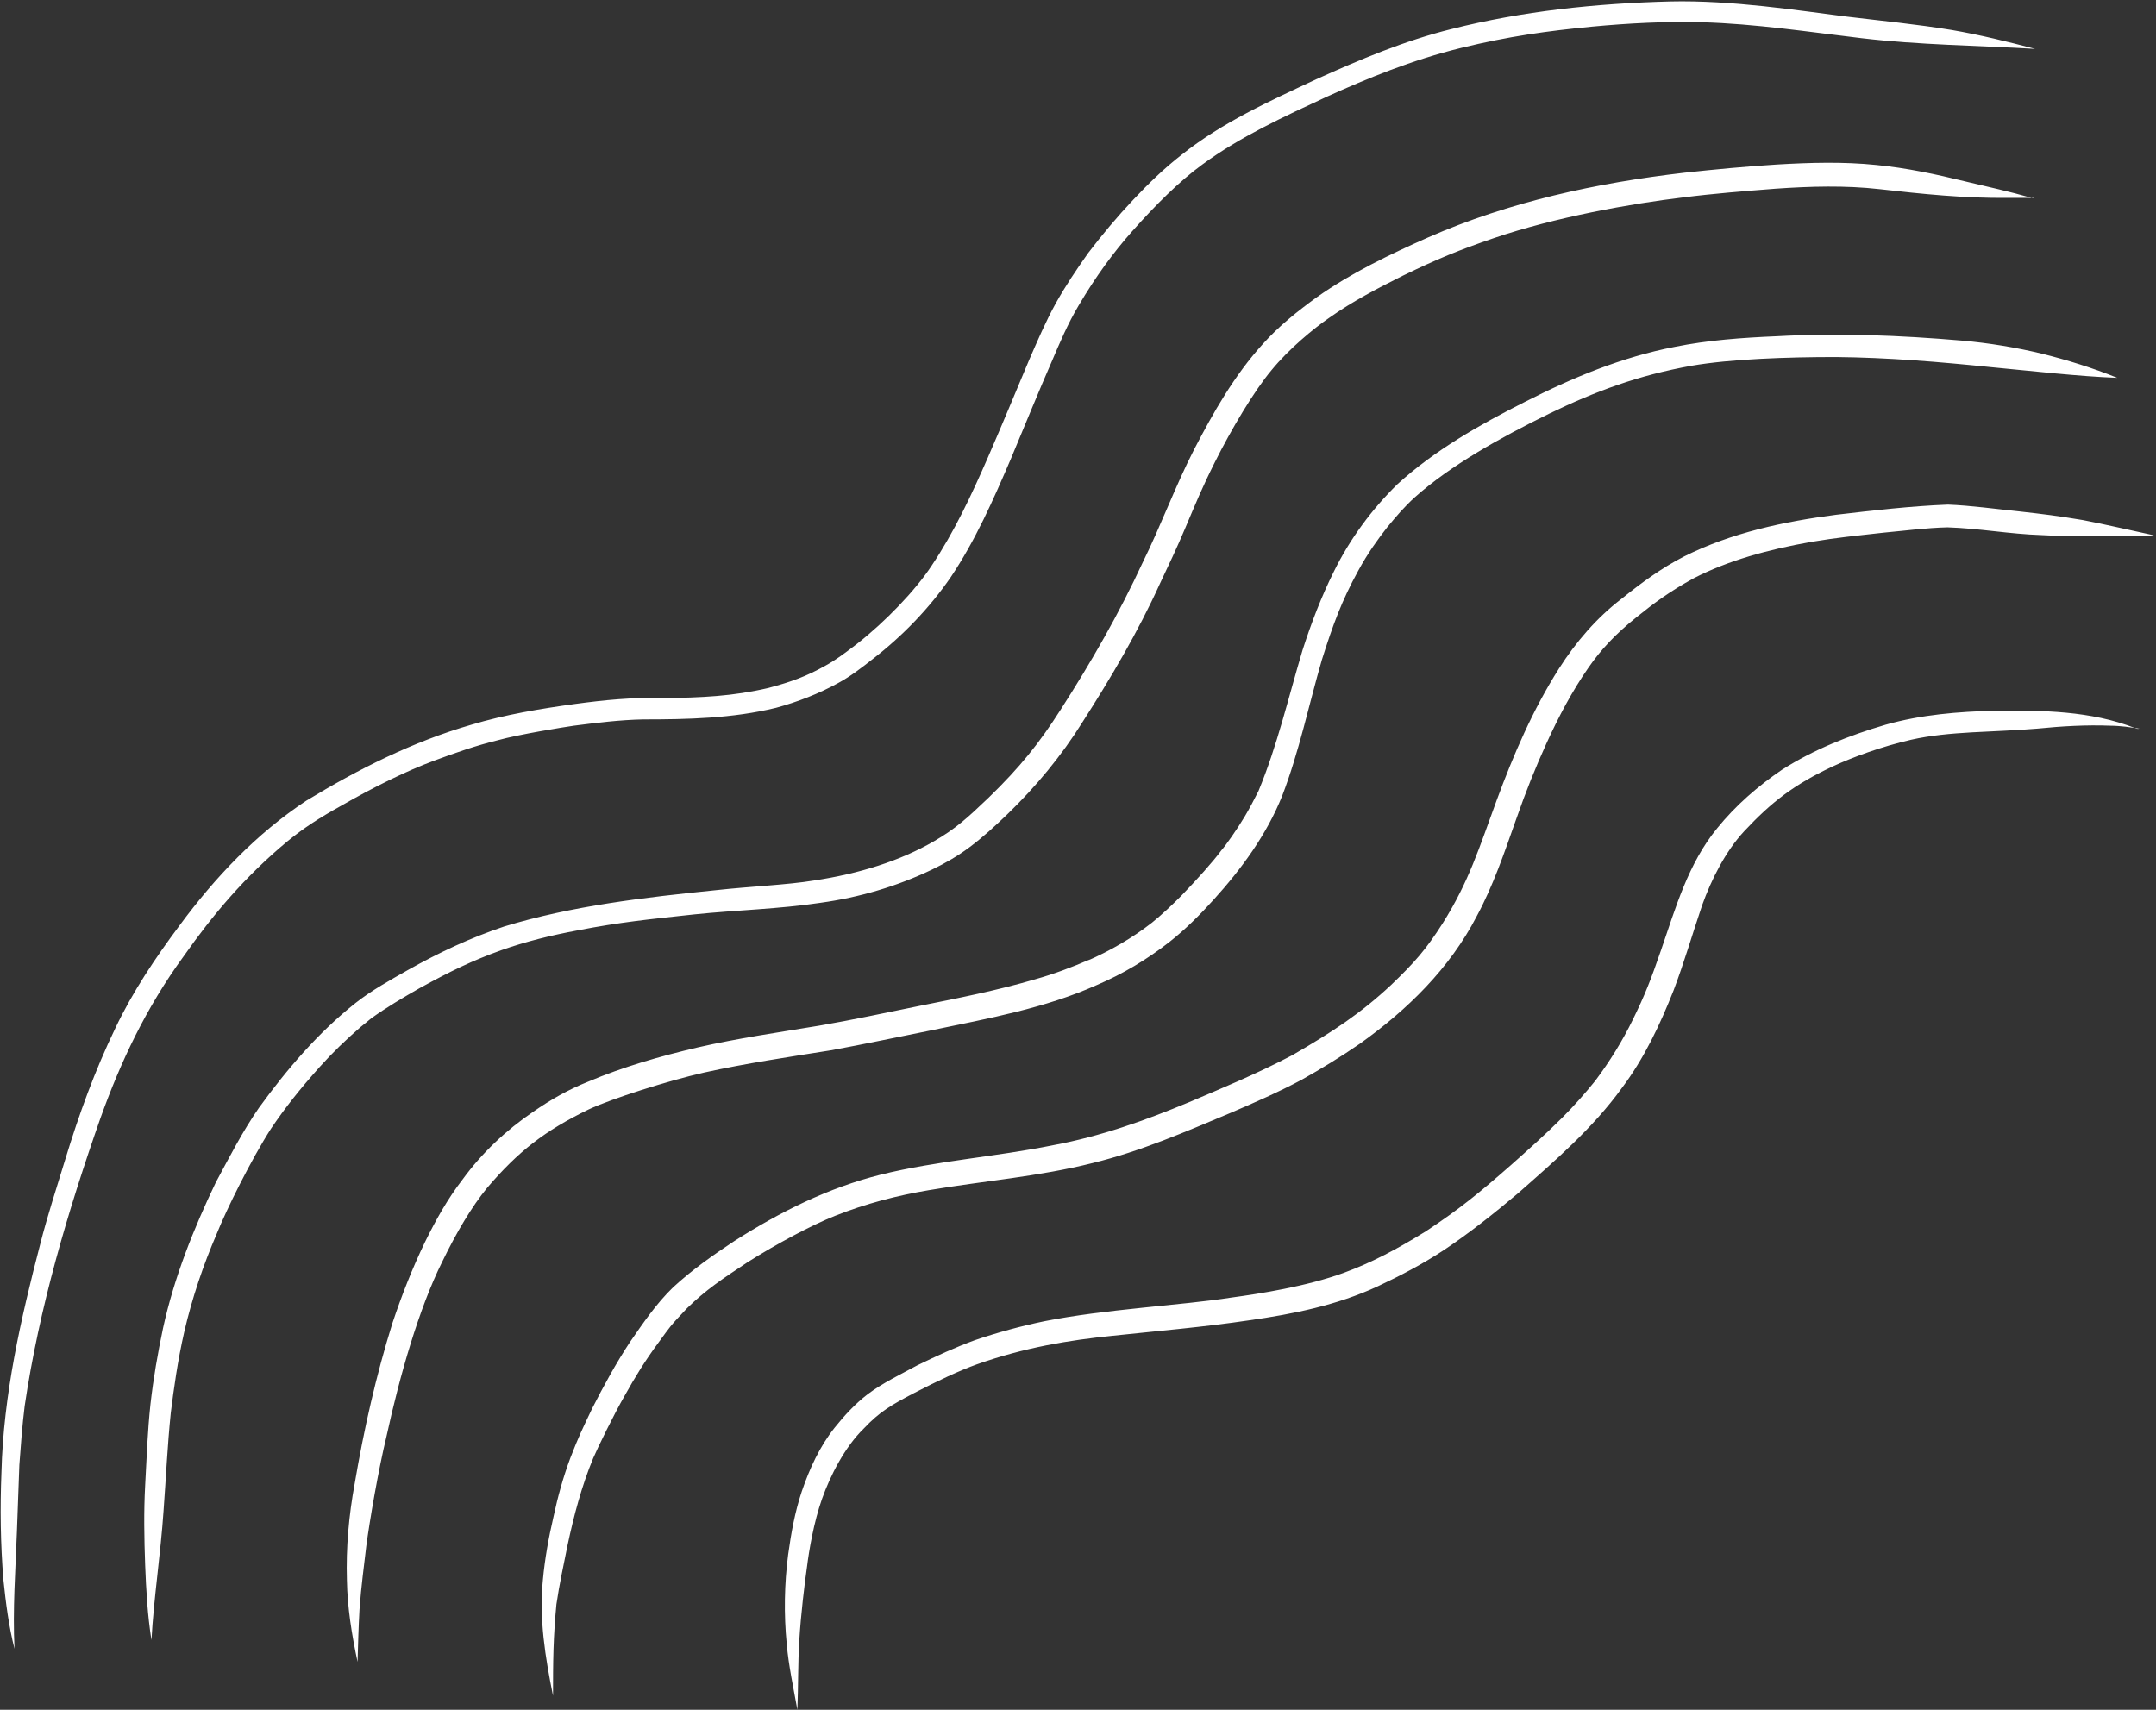 <?xml version="1.0" encoding="UTF-8" standalone="no"?><svg xmlns="http://www.w3.org/2000/svg" xmlns:xlink="http://www.w3.org/1999/xlink" fill="#ffffff" height="353.4" preserveAspectRatio="xMidYMid meet" version="1" viewBox="-0.1 -0.3 445.6 353.4" width="445.6" zoomAndPan="magnify"><rect x="-0.1" y="-0.3" width="445.6" height="353.4" fill="#333333" stroke="none"/><g id="change1_1"><path d="M420.5,9.8c-11.9-0.7-23.9-0.8-35.8-2.2c-11-1.3-22-3-33.1-3.3c-7.5-0.2-15.1,0.2-22.6,0.9c-9.3,0.9-17.3,2-27.1,4.4 c-10.2,2.5-19.4,6.3-27.8,10.1c-8.8,4.1-17.8,8.2-25.7,14c-4.8,3.5-9.7,8.4-14.5,13.8c-3.9,4.4-7.5,9.3-11.1,15.4 c-2.2,3.7-3.9,7.7-5.6,11.7c-2.2,5-5.6,13.3-8.4,20c-3.6,8.4-7.3,16.8-12.4,24.4c-4.4,6.4-9.9,12.1-16.1,16.9 c-2.3,1.8-4.6,3.6-7.2,5c-4,2.2-8.4,3.9-12.8,5.1c-9,2.2-18.3,2.4-27.5,2.4c-4.8,0.1-9.6,0.7-14.3,1.3c-2.1,0.3-11.4,1.8-15.7,3 c-4.5,1.1-8.8,2.6-13.1,4.2c-5.7,2.1-12.6,5.5-19.2,9.3c-4.7,2.6-7.9,4.7-11.2,7.4c-8.8,7.3-15.5,15.3-21.4,23.7 c-7.9,10.8-13.1,22-17.2,33.4C13.9,250.1,8,270,5,290.3c-0.5,4-0.8,8.1-1.1,12.2c-0.2,4.6-0.3,9.1-0.5,13.7 c-0.3,8.1-0.9,16.2-0.5,24.3c-1.2-4.7-1.8-9.5-2.3-14.3C0,318.8-0.1,311.4,0.2,304c0.4-16,4-31.7,8-47.1c1.5-5.9,3.4-11.7,5.2-17.6 c2.8-9.2,6.1-18.3,10.3-27c3.6-7.6,8.3-14.6,13.3-21.3c7.3-9.9,15.9-19,26.2-25.8c10.7-6.5,22-12.2,34.1-15.7 c7-2.1,14.2-3.3,21.5-4.3c5.9-0.8,11.9-1.4,17.9-1.2c8.4-0.1,14.7-0.4,22-2.1c4.9-1.3,8-2.5,11.6-4.5c2.4-1.3,4.6-3,6.7-4.6 c6-4.7,12.1-11.1,15.4-16.1c4.7-7,8.3-14.7,11.7-22.5c3.3-7.6,5.6-13.2,8.5-20.1c1.7-3.9,3.4-7.9,5.5-11.7c2-3.6,4.3-7,6.7-10.4 c2.9-3.8,6-7.5,9.3-11c3.1-3.3,6.4-6.5,10-9.3c8.4-6.7,18.2-11.1,27.8-15.6c9.1-4.1,18.3-8,28-10.4C314.5,2,329.8,0.4,345.1,0 c12.7-0.3,26.7,1.9,36.2,3.1c7.4,0.9,14.7,1.6,22,2.8C409.1,6.9,414.8,8.3,420.5,9.8z M419.8,40.6c-4.5-1.3-9.1-2.3-13.7-3.4 c-6.1-1.5-12.2-2.8-18.4-3.4c-6.8-0.7-13.7-0.5-20.5-0.1c-6.4,0.4-12.8,1-19.2,1.7c-18.1,2.1-36.2,6-53,13.4 c-7.9,3.5-15.8,7.3-22.9,12.3c-4,2.9-7.9,6-11.2,9.7c-5.9,6.5-10.2,14.1-14.2,21.8c-3.9,7.6-6.8,15.6-10.6,23.3 c-4.9,10.6-10.7,20.7-17,30.5c-4.4,6.9-8.4,11.9-14.9,18.2c-4.4,4.2-6.8,6.4-11.3,9c-6.9,4-15.4,6.7-24.8,8.1 c-5.5,0.9-13,1.2-20.3,2c-14.7,1.5-29.6,3.2-43.7,7.5c-6.9,2.3-13.5,5.4-19.9,9c-3.7,2.1-7.5,4.2-10.8,6.8 c-7.7,6.1-14.2,13.7-20,21.7c-3.4,4.9-6.1,10.2-8.9,15.4c-4.6,9.6-8.6,19.6-10.9,30.1c-1.1,5.2-2,10.4-2.6,15.7 c-0.6,5.6-0.8,11.2-1.1,16.8c-0.3,5.5-0.2,11,0,16.5c0.2,5.2,0.5,10.4,1.3,15.5c0.5-8.9,1.9-17.8,2.5-26.7 c0.5-6.7,0.8-13.5,1.5-20.3c0.6-4.8,1.4-10.7,2.8-16.8c1.6-6.9,3.9-13.7,6.7-20.2c2-5,7.1-15.3,11.2-21.7c2.9-4.3,5.9-8.1,10.1-12.8 c2.6-2.9,5.4-5.6,8.4-8.2c0.3-0.2,1.7-1.4,2.2-1.8c3.2-2.3,6.6-4.3,10.1-6.3c6.4-3.5,10.7-5.6,16.8-7.8c5.1-1.8,10.4-3.1,15.8-4.1 c8.7-1.7,14.9-2.3,24.1-3.3c8.7-0.9,17.5-1.1,26.1-2.4c8-1.1,15.8-3.4,23.1-6.9c2.7-1.3,5.3-2.8,7.7-4.6c2.8-2.1,5.3-4.4,7.8-6.8 c5.9-5.7,11.2-12.1,15.5-19c5.9-9.2,11.5-18.7,16-28.6c1.8-3.8,3.6-7.6,5.2-11.4c2.3-5.4,3.4-8.2,6.2-13.8c3.4-6.8,8.1-14.7,11.7-19 c3.6-4.4,8.7-8.6,11.9-10.8c4.8-3.4,10-6.1,15.2-8.7c7.2-3.5,11.6-5.3,18.9-7.8c12.6-4.3,28.2-7.1,39.1-8.4 c6.3-0.8,12.7-1.3,19.1-1.8c7.2-0.5,14.4-0.7,21.5,0.1c8.8,1,17.6,1.9,26.4,1.8c1.2,0,2.4,0,3.6,0c0.4,0,0.9,0,1.3,0 c0.2,0,0.4,0,0.6,0C420.1,40.7,420,40.7,419.8,40.6z M421.9,72.8c-5.4-1.3-10.9-2.2-16.5-2.7c-12.8-1.1-25.6-1.6-38.3-0.9 c-7.1,0.3-14.2,0.8-21.1,2.2c-10.9,2.1-21.2,6.4-31,11.4c-9.3,4.7-18.5,9.9-26.3,17c-5.3,5.2-9.8,11.3-13.1,18 c-2.6,5.2-4.7,10.7-6.5,16.3c-2.9,9.7-5.2,19.7-9.1,29.1c-0.9,1.8-1.8,3.5-2.8,5.2c-1.6,2.7-4,6.1-4.9,7.1c-1.6,2.2-5.1,6.1-8.3,9.4 c-1.9,1.9-3.9,3.8-6,5.5c-4.1,3.2-8.6,5.8-13.4,7.9c0.2-0.1,0.4-0.2,0.6-0.3c-3.7,1.6-7.4,3-11.3,4.1c-7.8,2.3-15.9,3.9-23.9,5.5 c-6.9,1.4-13.8,2.9-20.8,4.1c-8.4,1.4-16.8,2.6-25.1,4.5c-7.7,1.8-15.4,4-22.7,7.1c-4,1.6-7.7,3.7-11.3,6.2 c-5.6,3.8-10.6,8.5-14.6,14c-3.1,4-5.6,8.5-7.8,13c-2.6,5.4-4.8,11-6.7,16.7c-3.4,10.9-5.9,22-7.8,33.2c-1.2,6.5-1.8,13.2-1.6,19.9 c0.1,5.7,1,11.3,2.2,16.9c0.1-3.6,0.2-7.2,0.4-10.8c0.4-5.3,0.9-8.7,1.4-13.1c0.7-5.3,2.5-15.8,4.2-22.8c2.7-12.4,6.7-26.4,11.5-36 c2.9-6,6.1-11.4,9.3-15.3c6.4-7.5,11.9-11.8,21-16.2c4.7-2.2,16.3-5.9,23.8-7.6c8.6-1.9,17.4-3.2,26.2-4.6 c7.1-1.3,14.1-2.8,21.1-4.2c11.5-2.4,23.2-4.5,33.9-9.3c5.4-2.3,10.4-5.3,15-8.9c3.3-2.6,6.3-5.6,9.1-8.7c5.8-6.4,11-13.5,14.2-21.5 c3.5-9.1,5.5-18.8,8.2-28.1c2.3-7.3,4.1-12.2,7.5-18.4c2-3.7,4.2-6.7,6-9c1.8-2.2,3.6-4.3,5.7-6.2c7.4-6.6,17.6-12.3,27.8-17.3 c9.5-4.6,18.3-7.9,29.4-9.9c8.1-1.4,19.8-1.8,29.8-1.8c10.8,0.1,21.5,1,32.2,2.1c8.5,0.8,18,1.9,26,2.2 C432.3,75.7,427.1,74.1,421.9,72.8z M444.4,110.2c-4.7-1-9.3-2.1-14-3c-5.4-0.9-7.9-1.2-13.2-1.8c-4.9-0.5-9.8-1.2-14.7-1.4 c-7.7,0.3-15.4,1.2-23.1,2.1c-10.8,1.4-21.6,3.7-31.4,8.6c-4.7,2.4-8.9,5.5-13,8.8c-5.1,3.9-9.4,8.9-12.9,14.4 c-5.4,8.5-9.4,17.8-12.9,27.3c-3.6,9.8-5.7,16.7-11.1,25.3c-3.5,5.5-5.8,8.1-10.7,12.8c-6.2,5.8-12.1,9.7-20.4,14.5 c-7.4,3.9-15.2,7.1-21.3,9.7c-9.1,3.8-18.4,7.1-28.1,8.9c-11.8,2.4-24,3.2-35.7,6.1c-10.8,2.7-20.8,7.7-30.2,13.7 c-4.4,2.9-8.8,6-12.7,9.6c-3.5,3.4-6.2,7.4-8.9,11.3c-2.9,4.4-5.4,9-7.8,13.7c-2,4.2-2.8,5.8-4.5,10.2c-1.5,4-2.6,8-3.5,12.2 c-1,4.3-1.8,8.7-2.2,13.1c-0.8,8,0.5,16,2.1,23.9c0-3.2,0-6.4,0.1-9.6c0.1-3.1,0.3-6.2,0.6-9.3c0.6-4.1,1.5-8.2,2.3-12.2 c1.3-6.1,2.9-12.2,5.3-18c0.9-2.1,4.3-9.1,6.5-12.9c2.1-3.8,4.4-7.5,7-11c2.5-3.4,2.2-3.2,5.9-7.1c3.9-3.8,7.2-6,12.5-9.5 c6-3.8,13.3-7.7,18.1-9.6c6.3-2.5,12.8-4.2,19.4-5.3c11.2-1.9,22.7-2.8,33.8-5.6c9.9-2.4,19.3-6.5,28.6-10.4 c4.9-2.1,9.9-4.3,14.6-6.8c4.1-2.3,8.2-4.8,12.1-7.5c9.8-7,18.5-15.5,24.1-26.3c3.4-6.3,5.7-13.1,8.1-19.9c2.2-6.3,4-10.7,6.3-15.8 c2.5-5.5,5.3-10.8,8.7-15.7c2.5-3.6,5.4-6.8,9.9-10.4c3.6-2.9,6.8-5.3,11.9-8.1c7-3.6,15.2-5.9,24.3-7.5c5.4-0.9,8.7-1.2,14.9-1.9 c4.4-0.4,8.8-1,13.2-1.1c6.5,0.2,12.9,1.4,19.4,1.6c7,0.4,14,0.2,21,0.2c0.7,0,1.4,0,2.2,0c0.2,0,0.4,0,0.5,0 C445.2,110.4,444.8,110.3,444.4,110.2z M441.2,150.2c-9.2-3.6-19.2-3.7-29-3.6c-7.6,0.2-15.2,0.8-22.6,2.9 c-7.5,2.2-14.8,5.1-21.4,9.3c-5,3.4-9.6,7.4-13.4,12.1c-6,7.3-8.6,16.5-11.6,25.2c-2.1,6.1-3.3,9.2-5.8,14.3 c-2.2,4.5-4.8,8.7-7.8,12.7c-2.1,2.6-4.4,5.2-6.8,7.6c-3.4,3.4-7,6.6-10.6,9.8c-6.5,5.7-10.5,9-17.6,13.7c-6.3,3.9-11.3,6.5-17,8.6 c-7.7,2.8-17.3,4.3-23.2,5.1c-10.2,1.6-26.2,2.4-38.7,4.9c-4.8,1-9.6,2.3-14.3,3.9c-4.1,1.5-8,3.3-11.9,5.2c-3.5,1.9-7.1,3.6-10.3,6 c-2.6,2-4.8,4.4-6.8,6.9c-3.1,3.9-5.2,8.5-6.8,13.2c-1.4,4.2-2.2,8.6-2.8,13c-0.8,6.1-0.9,12.4-0.3,18.5c0.4,4.6,1.4,9.1,2.2,13.6 c0.2-4.8,0.1-9.5,0.4-14.3c0.3-5.2,1.1-11.9,1.6-15.3c0.4-3.3,1.4-9.2,3.1-14c1.7-4.8,4.7-10.7,8.6-14.5c3.3-3.5,5.7-4.9,10.5-7.4 c4.8-2.5,9.3-4.6,12.9-5.9c9.9-3.5,19.1-5,28-5.9c9.4-1,18.9-1.8,28.3-3.2c9.1-1.3,18.1-3.1,26.5-7c4.7-2.2,9.3-4.6,13.7-7.5 c5.4-3.6,10.4-7.6,15.4-11.8c7.6-6.7,15.4-13.4,21.4-21.7c4.6-6.1,7.9-13.1,10.7-20.2c2.2-5.8,3.9-11.7,5.9-17.6 c1.9-5.3,4.8-11.1,8.7-15.3c5.7-6.1,10.3-9.6,18.1-13.3c4.3-2,10.3-4.2,16.4-5.6c8-1.8,16.6-1.5,26.1-2.3c5-0.5,10.1-0.8,15.1-0.6 c1,0,2.1,0.1,3.1,0.2c0.7,0.1,1.5,0.2,2.2,0.3c0.2,0,0.4,0.1,0.7,0.1C441.7,150.4,441.4,150.3,441.2,150.2z"/></g></svg>